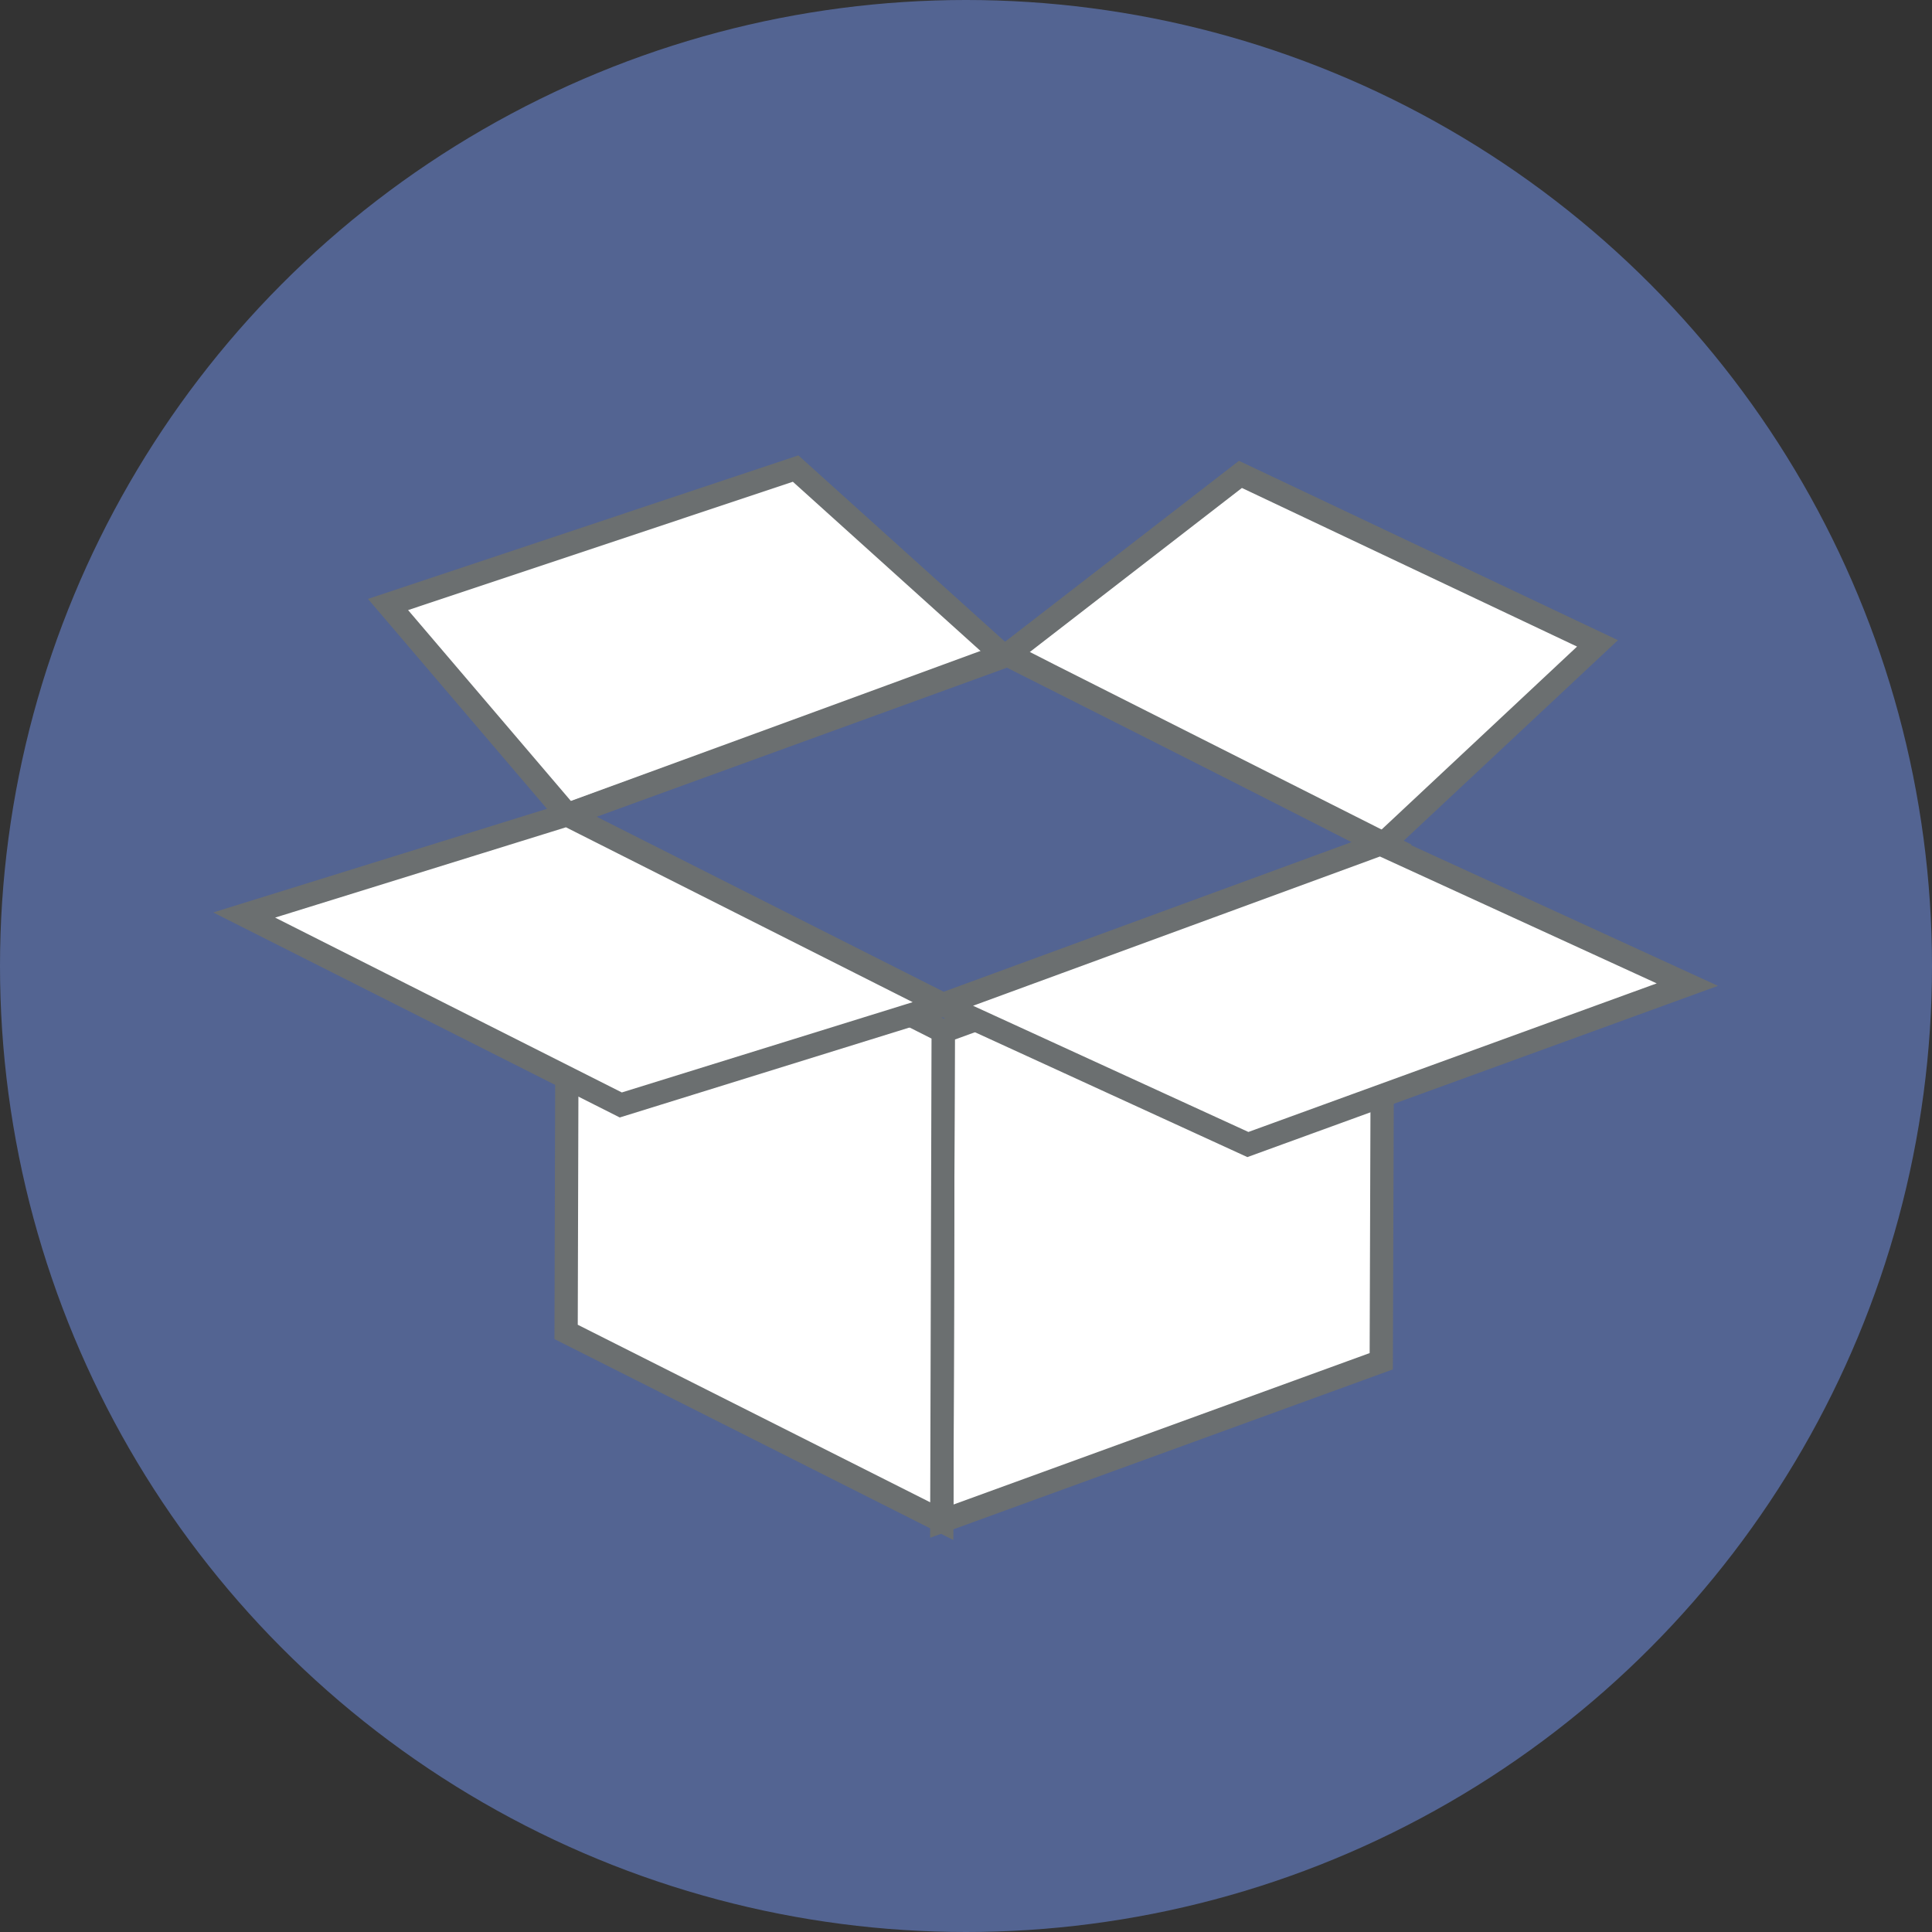 <svg id="Layer_1" data-name="Layer 1" xmlns="http://www.w3.org/2000/svg" viewBox="0 0 83 83"><rect x="0" y="0" width="83" height="83" fill="#333333" stroke="none"/><defs><style>.cls-1{fill:#536492;}.cls-2{isolation:isolate;}.cls-3{fill:#fff;stroke:#6b6f70;stroke-miterlimit:10;}</style></defs><title>cs-icon2</title><circle class="cls-1" cx="41.5" cy="41.5" r="41.5"/><g class="cls-2"><polygon class="cls-3" points="59.41 36.27 43.27 28.13 53.29 20.38 68.63 27.64 59.41 36.27"/><polygon class="cls-3" points="24.38 35.01 43.13 28.2 34.18 20.13 16.67 25.97 24.38 35.01"/><polygon class="cls-3" points="59.41 37.43 59.34 58.48 40.46 65.35 40.52 44.31 59.41 37.43"/><polygon class="cls-3" points="40.52 44.31 40.46 65.35 24.32 57.22 24.38 36.17 40.52 44.31"/><path class="cls-3" d="M308.68,383l-18.91,6.92-13.88,4.31,16.18,8.16,13.85-4.3,13.09,6,18.88-6.87-13.09-6Zm-2.77,15.07-16.14-8.14L308.66,383l16.14,8.14Z" transform="translate(-265.4 -354.92)"/></g></svg>